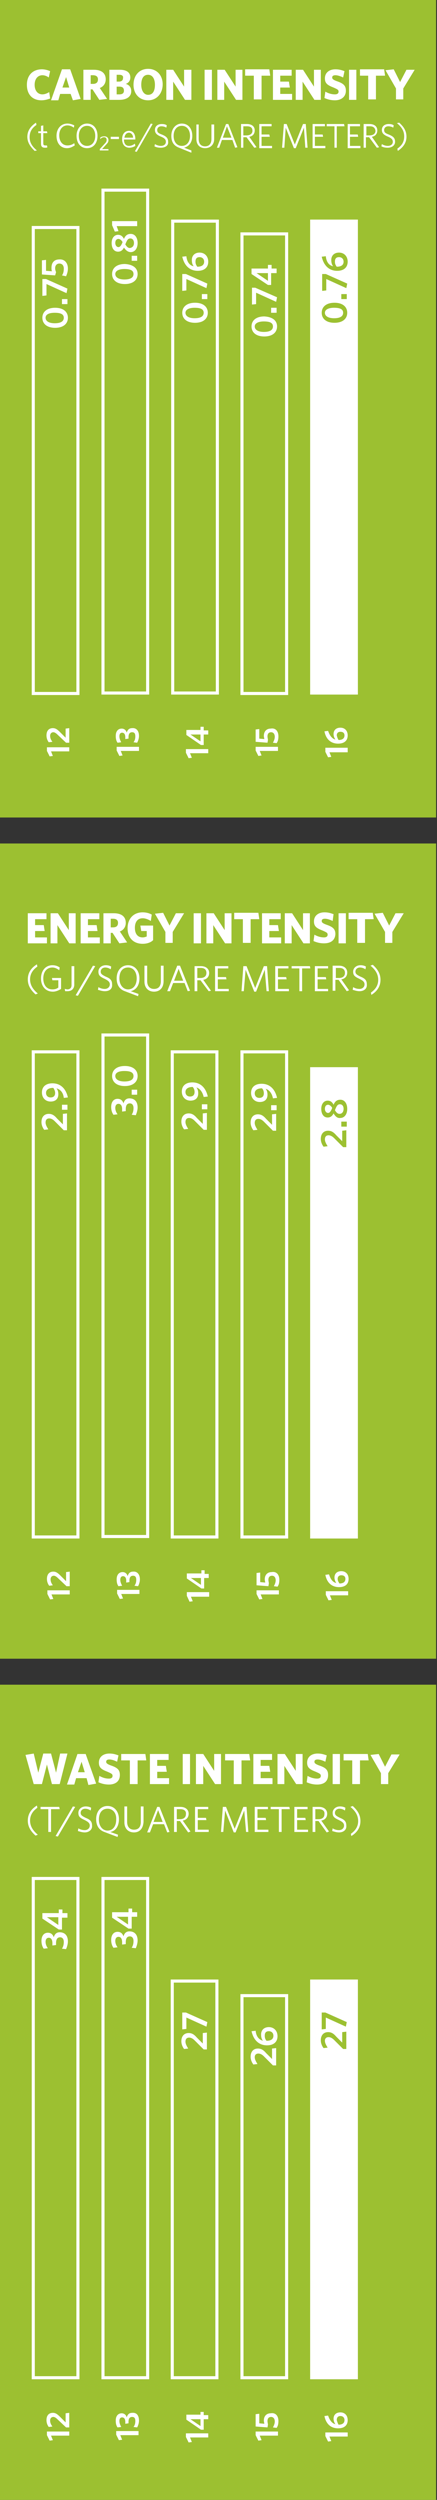 <?xml version="1.0" encoding="utf-8"?>
<!-- Generator: Adobe Illustrator 20.1.0, SVG Export Plug-In . SVG Version: 6.00 Build 0)  -->
<svg version="1.1" id="Layer_1" xmlns="http://www.w3.org/2000/svg" xmlns:xlink="http://www.w3.org/1999/xlink" x="0px" y="0px"
	 viewBox="0 0 95.9 548.3" style="enable-background:new 0 0 95.9 548.3;" xml:space="preserve">
<rect x="0" y="0" width="95.9" height="548.3" fill="#333333" stroke="none"/>
<style type="text/css">
	.st0{fill:#9CC031;}
	.st1{fill:none;stroke:#FFFFFF;stroke-width:0.675;stroke-miterlimit:10;}
	.st2{fill:#FFFFFF;}
</style>
<rect class="st0" width="95.7" height="179.3"/>
<rect x="7.3" y="49.9" class="st1" width="9.8" height="102.2"/>
<rect x="22.6" y="41.7" class="st1" width="9.8" height="110.3"/>
<rect x="37.9" y="48.5" class="st1" width="9.8" height="103.5"/>
<rect x="53.1" y="51.3" class="st1" width="9.8" height="100.8"/>
<rect x="68.4" y="48.5" class="st2" width="9.8" height="103.5"/>
<rect x="68.4" y="48.5" class="st1" width="9.8" height="103.5"/>
<g>
	<path class="st2" d="M76.3,165h-4l0.4,1l-0.7,0.1l-0.6-1.2V164h4.9V165z"/>
	<path class="st2" d="M73.6,162.2c-0.2-0.3-0.4-0.7-0.4-1.2c0-0.8,0.5-1.4,1.5-1.4c1,0,1.6,0.7,1.6,1.7c0,1.1-0.7,1.8-2.1,1.8
		c-1.7,0-2.7-1.1-3-2.7l0.8-0.1C72.3,161.2,72.8,162,73.6,162.2z M74.3,162.3c0.9,0,1.3-0.4,1.3-1c0-0.5-0.3-0.8-0.9-0.8
		c-0.5,0-0.8,0.3-0.8,0.8C74,161.7,74.1,162,74.3,162.3z"/>
</g>
<g>
	<path class="st2" d="M61,164.7h-4l0.4,1l-0.7,0.1l-0.6-1.2v-0.8H61V164.7z"/>
	<path class="st2" d="M61.1,161.5c0,0.6-0.1,1.1-0.4,1.5l-0.8-0.1c0.2-0.4,0.4-0.8,0.4-1.3c0-0.6-0.3-1-0.8-1
		c-0.5,0-0.8,0.3-0.8,0.9c0,0.3,0.1,0.6,0.1,0.8l-0.1,0.6l-2.6-0.2v-2.7l0.8-0.1v2.1l1.1,0.1c0-0.2-0.1-0.4-0.1-0.7
		c0-1,0.6-1.6,1.5-1.6C60.5,159.6,61.1,160.4,61.1,161.5z"/>
</g>
<g>
	<path class="st2" d="M45.7,165.2h-4l0.4,1l-0.7,0.1l-0.6-1.2v-0.8h4.9V165.2z"/>
	<path class="st2" d="M44.7,160.2h1v0.9h-1v2.3h-0.6l-3.2-2.2v-1.1H44v-0.7h0.7V160.2z M41.8,161.1l2.2,1.5v-1.5H41.8z"/>
</g>
<g>
	<path class="st2" d="M30.5,164.7h-4l0.4,1l-0.7,0.1l-0.6-1.2v-0.8h4.9V164.7z"/>
	<path class="st2" d="M30.5,161.4c0,0.6-0.2,1.1-0.4,1.5l-0.8-0.1c0.3-0.4,0.4-0.8,0.4-1.3c0-0.6-0.2-0.9-0.7-0.9
		c-0.5,0-0.8,0.3-0.8,1.1v0.3l-0.7,0.1v-0.4c0-0.7-0.3-1-0.7-1c-0.4,0-0.6,0.3-0.6,0.8c0,0.5,0.2,0.9,0.4,1.3l-0.8,0.1
		c-0.3-0.4-0.4-0.9-0.4-1.5c0-1.1,0.6-1.6,1.3-1.6c0.6,0,1,0.4,1.1,0.9c0.2-0.6,0.5-1,1.2-1C30,159.6,30.5,160.4,30.5,161.4z"/>
</g>
<g>
	<path class="st2" d="M15.2,164.8h-4l0.4,1l-0.7,0.1l-0.6-1.2v-0.8h4.9V164.8z"/>
	<path class="st2" d="M15.2,162.9h-0.7l-1.8-1.7c-0.4-0.4-0.7-0.6-1-0.6c-0.4,0-0.7,0.3-0.7,0.8c0,0.5,0.2,0.9,0.5,1.3l-0.8,0.1
		c-0.3-0.4-0.5-0.9-0.5-1.5c0-1,0.5-1.6,1.4-1.6c0.6,0,1,0.3,1.6,0.9l1.2,1.2v-2l0.8-0.1V162.9z"/>
</g>
<g>
	<path class="st0" d="M76.2,68.6c0,1.3-1,2.2-2.8,2.2c-1.8,0-2.8-0.9-2.8-2.2c0-1.3,1-2.2,2.8-2.2C75.2,66.4,76.2,67.3,76.2,68.6z
		 M71.3,68.6c0,0.7,0.7,1.2,2,1.2c1.3,0,2-0.4,2-1.2s-0.7-1.1-2-1.1C72.1,67.5,71.3,67.9,71.3,68.6z"/>
	<path class="st0" d="M76.1,65.6h-1.2v-1.1h1.2V65.6z"/>
	<path class="st0" d="M76.2,62.2l-0.2,1l-4.4-2v2.5l-0.9,0.1v-3.7h0.8L76.2,62.2z"/>
	<path class="st0" d="M73.1,58.4c-0.3-0.4-0.4-0.8-0.4-1.4c0-0.9,0.6-1.6,1.7-1.6c1.1,0,1.9,0.8,1.9,2c0,1.2-0.8,2-2.3,2
		c-1.9,0-3-1.3-3.4-3.1l0.9-0.1C71.6,57.3,72.1,58.2,73.1,58.4z M73.9,58.5c1,0,1.5-0.4,1.5-1.1c0-0.6-0.4-1-1-1
		c-0.6,0-0.9,0.3-0.9,1C73.5,57.8,73.6,58.1,73.9,58.5z"/>
</g>
<g>
	<path class="st2" d="M60.8,71.6c0,1.3-1,2.2-2.8,2.2c-1.8,0-2.8-0.9-2.8-2.2c0-1.3,1-2.2,2.8-2.2C59.8,69.5,60.8,70.3,60.8,71.6z
		 M55.9,71.6c0,0.7,0.7,1.2,2,1.2c1.3,0,2-0.4,2-1.2s-0.7-1.1-2-1.1C56.7,70.5,55.9,70.9,55.9,71.6z"/>
	<path class="st2" d="M60.7,68.6h-1.2v-1.1h1.2V68.6z"/>
	<path class="st2" d="M60.8,65.2l-0.2,1l-4.4-2v2.5l-0.9,0.1v-3.7H56L60.8,65.2z"/>
	<path class="st2" d="M59.5,58.9h1.2v1h-1.2v2.6h-0.7l-3.6-2.4v-1.2h3.6v-0.8h0.8V58.9z M56.3,59.9l2.5,1.7v-1.7H56.3z"/>
</g>
<g>
	<path class="st2" d="M45.6,68.6c0,1.3-1,2.2-2.8,2.2c-1.8,0-2.8-0.9-2.8-2.2c0-1.3,1-2.2,2.8-2.2C44.6,66.4,45.6,67.3,45.6,68.6z
		 M40.7,68.6c0,0.7,0.7,1.2,2,1.2c1.3,0,2-0.4,2-1.2s-0.7-1.1-2-1.1C41.5,67.5,40.7,67.9,40.7,68.6z"/>
	<path class="st2" d="M45.5,65.6h-1.2v-1.1h1.2V65.6z"/>
	<path class="st2" d="M45.5,62.2l-0.2,1l-4.4-2v2.5L40,63.8v-3.7h0.8L45.5,62.2z"/>
	<path class="st2" d="M42.5,58.4c-0.3-0.4-0.4-0.8-0.4-1.4c0-0.9,0.6-1.6,1.7-1.6c1.1,0,1.9,0.8,1.9,2c0,1.2-0.8,2-2.3,2
		c-1.9,0-3-1.3-3.4-3.1l0.9-0.1C41,57.3,41.5,58.2,42.5,58.4z M43.3,58.5c1,0,1.5-0.4,1.5-1.1c0-0.6-0.4-1-1-1c-0.6,0-0.9,0.3-0.9,1
		C42.9,57.8,43,58.1,43.3,58.5z"/>
</g>
<g>
	<path class="st2" d="M30.2,60.1c0,1.3-1,2.2-2.8,2.2c-1.8,0-2.8-0.9-2.8-2.2c0-1.3,1-2.2,2.8-2.2C29.2,58,30.2,58.8,30.2,60.1z
		 M25.3,60.1c0,0.7,0.7,1.2,2,1.2c1.3,0,2-0.4,2-1.2s-0.7-1.1-2-1.1C26.1,59,25.3,59.4,25.3,60.1z"/>
	<path class="st2" d="M30.1,57.2h-1.2v-1.1h1.2V57.2z"/>
	<path class="st2" d="M27.2,54.3c-0.3,0.6-0.7,0.9-1.3,0.9c-0.9,0-1.4-0.8-1.4-1.9c0-1.1,0.6-1.8,1.4-1.8c0.6,0,1,0.3,1.3,0.9
		c0.3-0.7,0.7-1.1,1.5-1.1c0.9,0,1.5,0.8,1.5,2c0,1.3-0.7,2-1.5,2C28.1,55.3,27.6,54.9,27.2,54.3z M26.9,53.1
		c-0.2-0.4-0.6-0.7-0.9-0.7c-0.4,0-0.7,0.3-0.7,0.9c0,0.5,0.3,0.9,0.7,0.9C26.3,54.2,26.6,53.9,26.9,53.1z M29.4,53.3
		c0-0.6-0.3-1-0.8-1c-0.5,0-0.7,0.3-1.1,1.3c0.3,0.5,0.6,0.8,1,0.8C29.1,54.3,29.4,53.9,29.4,53.3z"/>
	<path class="st2" d="M30.1,49.6h-4.5l0.4,1.1l-0.8,0.1l-0.6-1.4v-0.9h5.5V49.6z"/>
</g>
<g>
	<path class="st2" d="M14.9,69.7c0,1.3-1,2.2-2.8,2.2c-1.8,0-2.8-0.9-2.8-2.2c0-1.3,1-2.2,2.8-2.2C13.9,67.5,14.9,68.4,14.9,69.7z
		 M10,69.7c0,0.7,0.7,1.2,2,1.2c1.3,0,2-0.4,2-1.2s-0.7-1.1-2-1.1C10.7,68.6,10,69,10,69.7z"/>
	<path class="st2" d="M14.8,66.7h-1.2v-1.1h1.2V66.7z"/>
	<path class="st2" d="M14.8,63.3l-0.2,1l-4.4-2v2.5l-0.9,0.1v-3.7h0.8L14.8,63.3z"/>
	<path class="st2" d="M14.9,58.9c0,0.7-0.2,1.2-0.4,1.7l-0.9-0.2c0.3-0.4,0.4-0.9,0.4-1.5c0-0.6-0.3-1.1-1-1.1c-0.5,0-0.9,0.4-0.9,1
		c0,0.4,0.1,0.6,0.2,0.9l-0.2,0.7l-2.9-0.2v-3.1l0.9-0.1v2.4l1.3,0.1c-0.1-0.2-0.1-0.5-0.1-0.8c0-1.1,0.6-1.8,1.7-1.8
		C14.2,56.8,14.9,57.7,14.9,58.9z"/>
</g>
<g>
	<path class="st2" d="M9.1,22c-2,0-3.2-1.3-3.2-3.4c0-2.1,1.3-3.4,3.3-3.4c0.7,0,1.3,0.2,1.8,0.4L10.7,17c-0.4-0.3-0.9-0.5-1.4-0.5
		c-1,0-1.7,0.8-1.7,2.1c0,1.3,0.7,2.1,1.7,2.1c0.5,0,1-0.2,1.5-0.5l0.2,1.4C10.5,21.8,9.8,22,9.1,22z"/>
	<path class="st2" d="M13.6,15.2h1.8l2.3,6.5l-1.7,0.3l-0.5-1.4h-2.3l-0.4,1.4h-1.6L13.6,15.2z M13.7,19.2h1.5l-0.7-2.3L13.7,19.2z"
		/>
	<path class="st2" d="M21.8,21.9l-1.5-2.3h-0.4v2.3h-1.6v-6.6h2.3c1.6,0,2.6,0.7,2.6,2.1c0,0.9-0.5,1.6-1.3,1.9l1.6,2.4L21.8,21.9z
		 M20.4,16.5h-0.5v1.9h0.5c0.7,0,1.1-0.3,1.1-1C21.5,16.8,21.1,16.5,20.4,16.5z"/>
	<path class="st2" d="M26.2,21.9H24v-6.6h2.3c1.5,0,2.3,0.6,2.3,1.7c0,0.7-0.4,1.2-1,1.4c0.7,0.2,1.2,0.7,1.2,1.6
		C28.8,21.2,27.8,21.9,26.2,21.9z M26.2,16.4h-0.6v1.5h0.5c0.6,0,0.9-0.3,0.9-0.8C27.1,16.7,26.8,16.4,26.2,16.4z M26.2,19h-0.6v1.7
		h0.6c0.7,0,1-0.3,1-0.8C27.2,19.3,26.9,19,26.2,19z"/>
	<path class="st2" d="M32.5,22c-1.9,0-3.2-1.4-3.2-3.4c0-2.1,1.3-3.5,3.2-3.5c1.9,0,3.2,1.4,3.2,3.4S34.4,22,32.5,22z M32.5,16.4
		c-1,0-1.5,0.8-1.5,2.2c0,1.3,0.6,2.2,1.5,2.2c1,0,1.5-0.8,1.5-2.2C34,17.2,33.4,16.4,32.5,16.4z"/>
	<path class="st2" d="M40.6,21.9l-2.6-4v4h-1.5v-6.6H38l2.4,3.7v-3.7H42v6.6H40.6z"/>
	<path class="st2" d="M44.9,21.9v-6.6h1.6v6.6H44.9z"/>
	<path class="st2" d="M51.8,21.9l-2.6-4v4h-1.5v-6.6h1.6l2.4,3.7v-3.7h1.5v6.6H51.8z"/>
	<path class="st2" d="M57.4,16.6v5.2h-1.7v-5.2h-1.9v-1.4h5.3l0.2,1.4H57.4z"/>
	<path class="st2" d="M59.9,21.9v-6.6H64v1.3h-2.5v1.3h1.9l0.2,1.3h-2.1v1.4h2.6v1.3H59.9z"/>
	<path class="st2" d="M69,21.9l-2.6-4v4h-1.5v-6.6h1.6l2.4,3.7v-3.7h1.5v6.6H69z"/>
	<path class="st2" d="M73.5,22c-0.9,0-1.6-0.2-2.3-0.5l0.2-1.4c0.7,0.4,1.4,0.6,2.1,0.6c0.5,0,0.8-0.2,0.8-0.6
		c0-0.4-0.2-0.5-1.1-0.9c-1.3-0.5-1.9-0.9-1.9-2c0-1.3,1-2,2.3-2c0.9,0,1.4,0.2,2,0.4L75.3,17c-0.6-0.3-1.2-0.5-1.7-0.5
		c-0.5,0-0.7,0.2-0.7,0.5c0,0.3,0.2,0.5,1,0.8c1.5,0.5,2,1,2,2.1C75.9,21.3,74.8,22,73.5,22z"/>
	<path class="st2" d="M76.6,21.9v-6.6h1.6v6.6H76.6z"/>
	<path class="st2" d="M82.5,16.6v5.2h-1.7v-5.2H79v-1.4h5.3l0.2,1.4H82.5z"/>
	<path class="st2" d="M88.5,19.4v2.4h-1.6v-2.4l-2.3-4l1.8-0.2l1.4,2.8l1.4-2.7h1.8L88.5,19.4z"/>
</g>
<g>
	<defs>
		<rect id="SVGID_1_" x="-3" width="95.7" height="548.3"/>
	</defs>
	<clipPath id="SVGID_2_">
		<use xlink:href="#SVGID_1_"  style="overflow:visible;"/>
	</clipPath>
</g>
<g>
	<path class="st2" d="M7.6,33.1C6.7,32.2,6,31.3,6,30c0-1.3,0.7-2.3,1.9-3.1L8,27.4c-1,0.7-1.5,1.5-1.5,2.7c0,1.1,0.5,2,1.6,2.9
		L7.6,33.1z"/>
</g>
<g>
	<path class="st2" d="M9.9,32.4c-0.6,0-0.9-0.2-0.9-0.9v-2.3H8.4v-0.4H9v-1.2l0.5-0.1v1.3h0.8l0.1,0.4H9.5v2.2
		c0,0.4,0.1,0.5,0.5,0.5c0.1,0,0.2,0,0.3,0l0.1,0.4C10.3,32.4,10.1,32.4,9.9,32.4z"/>
</g>
<g>
	<path class="st2" d="M14.7,32.5c-1.4,0-2.3-1.1-2.3-2.7c0-1.6,1-2.7,2.4-2.7c0.6,0,1.1,0.2,1.5,0.4l-0.1,0.5
		c-0.4-0.3-0.9-0.5-1.4-0.5c-1.1,0-1.8,0.9-1.8,2.2c0,1.3,0.7,2.2,1.8,2.2c0.6,0,1.1-0.2,1.5-0.5l0.1,0.5
		C15.9,32.2,15.4,32.5,14.7,32.5z"/>
	<path class="st2" d="M19.1,32.5c-1.4,0-2.3-1.1-2.3-2.7c0-1.6,1-2.7,2.3-2.7c1.4,0,2.3,1.1,2.3,2.7S20.5,32.5,19.1,32.5z
		 M19.1,27.6c-1.1,0-1.8,0.9-1.8,2.2c0,1.3,0.7,2.2,1.8,2.2c1.1,0,1.8-0.9,1.8-2.2C20.9,28.5,20.2,27.6,19.1,27.6z"/>
</g>
<g>
	<path class="st2" d="M21.9,32.9v-0.2l1.1-1.2c0.3-0.3,0.4-0.5,0.4-0.8c0-0.4-0.2-0.6-0.6-0.6c-0.3,0-0.6,0.2-0.8,0.4l0-0.3
		c0.2-0.2,0.5-0.3,0.9-0.3c0.5,0,0.9,0.3,0.9,0.8c0,0.4-0.1,0.6-0.5,1l-0.9,1h1.4l0,0.3H21.9z"/>
</g>
<g>
	<path class="st2" d="M24.3,30.5V30h1.8v0.5H24.3z"/>
</g>
<g>
	<path class="st2" d="M28.4,32.4c-0.9,0-1.6-0.6-1.6-1.9c0-1.1,0.6-1.8,1.5-1.8c1,0,1.4,0.8,1.4,1.8v0.1h-2.5c0,0.9,0.4,1.4,1.1,1.4
		c0.5,0,0.9-0.2,1.3-0.5l0.1,0.5C29.4,32.2,28.9,32.4,28.4,32.4z M27.3,30.2h1.9c0-0.6-0.4-1.1-0.9-1.1
		C27.8,29.1,27.4,29.5,27.3,30.2z"/>
</g>
<g>
	<path class="st2" d="M30,33.3l-0.4-0.1l3.5-6.1l0.4,0.1L30,33.3z"/>
	<path class="st2" d="M35.3,32.4c-0.6,0-1-0.1-1.4-0.3l0.1-0.5c0.3,0.2,0.8,0.4,1.3,0.4c0.6,0,1.1-0.3,1.1-0.9c0-0.5-0.3-0.8-1-1.1
		c-1-0.4-1.4-0.8-1.4-1.5c0-0.8,0.6-1.3,1.5-1.3c0.5,0,0.9,0.1,1.1,0.3l-0.1,0.5c-0.3-0.2-0.7-0.3-1.1-0.3c-0.6,0-0.9,0.4-0.9,0.8
		c0,0.5,0.2,0.7,1,1c1,0.4,1.4,0.8,1.4,1.6C37,31.9,36.3,32.4,35.3,32.4z"/>
	<path class="st2" d="M40.4,32.4l1.6,0.6L42,33.5l-2.7-1.1c-1.1-0.4-1.7-1.2-1.7-2.6c0-1.6,1-2.7,2.3-2.7c1.4,0,2.3,1.1,2.3,2.7
		C42.2,31.2,41.5,32.1,40.4,32.4z M39.9,27.6c-1.1,0-1.8,0.9-1.8,2.2c0,1.3,0.7,2.2,1.8,2.2c1.1,0,1.8-0.9,1.8-2.2
		C41.7,28.5,41,27.6,39.9,27.6z"/>
	<path class="st2" d="M45,32.5c-1.2,0-1.9-0.8-1.9-2v-3.2h0.5v3.2c0,1,0.5,1.6,1.4,1.6c0.9,0,1.4-0.6,1.4-1.6v-3.2H47v3.2
		C47,31.7,46.2,32.5,45,32.5z"/>
	<path class="st2" d="M49.6,27.2h0.5l2,5.1l-0.5,0.1L51,30.7h-2.3l-0.6,1.7h-0.5L49.6,27.2z M48.9,30.2h1.9l-1-2.5L48.9,30.2z"/>
	<path class="st2" d="M55.8,32.4l-1.7-2.3h-0.7v2.3h-0.5v-5.2h1.3c1,0,1.7,0.5,1.7,1.4c0,0.8-0.5,1.3-1.2,1.4l1.6,2.3L55.8,32.4z
		 M54.2,27.7h-0.8v2h0.7c0.8,0,1.3-0.4,1.3-1C55.4,28,55,27.7,54.2,27.7z"/>
	<path class="st2" d="M56.9,32.4v-5.2h2.7v0.5h-2.2v1.8h1.7l0.1,0.5h-1.8v2h2.3v0.5H56.9z"/>
	<path class="st2" d="M67,32.4l-0.3-4.4l-1.8,4.5h-0.4l-1.8-4.5l-0.3,4.4h-0.5l0.4-5.2h0.6l1.8,4.5l1.8-4.5h0.6l0.4,5.2H67z"/>
	<path class="st2" d="M68.6,32.4v-5.2h2.7v0.5h-2.2v1.8h1.7l0.1,0.5h-1.8v2h2.3v0.5H68.6z"/>
	<path class="st2" d="M73.9,27.7v4.7h-0.5v-4.7h-1.7v-0.5h3.8l0.1,0.5H73.9z"/>
	<path class="st2" d="M76.3,32.4v-5.2H79v0.5h-2.2v1.8h1.7l0.1,0.5h-1.8v2h2.3v0.5H76.3z"/>
	<path class="st2" d="M82.7,32.4l-1.7-2.3h-0.7v2.3h-0.5v-5.2h1.3c1,0,1.7,0.5,1.7,1.4c0,0.8-0.5,1.3-1.2,1.4l1.6,2.3L82.7,32.4z
		 M81.2,27.7h-0.8v2h0.7c0.8,0,1.3-0.4,1.3-1C82.3,28,81.9,27.7,81.2,27.7z"/>
	<path class="st2" d="M85.1,32.4c-0.6,0-1-0.1-1.4-0.3l0.1-0.5c0.3,0.2,0.8,0.4,1.3,0.4c0.6,0,1.1-0.3,1.1-0.9c0-0.5-0.3-0.8-1-1.1
		c-1-0.4-1.4-0.8-1.4-1.5c0-0.8,0.6-1.3,1.5-1.3c0.5,0,0.9,0.1,1.1,0.3l-0.1,0.5c-0.3-0.2-0.7-0.3-1.1-0.3c-0.6,0-0.9,0.4-0.9,0.8
		c0,0.5,0.2,0.7,1,1c1,0.4,1.4,0.8,1.4,1.6C86.7,31.9,86,32.4,85.1,32.4z"/>
	<path class="st2" d="M87.6,26.9c1,0.9,1.6,1.8,1.6,3.1c0,1.3-0.7,2.3-1.9,3.1l-0.1-0.5c1-0.7,1.5-1.5,1.5-2.7c0-1.1-0.5-2-1.6-2.9
		L87.6,26.9z"/>
</g>
<rect y="185" class="st0" width="95.7" height="178.8"/>
<rect x="7.3" y="230.7" class="st1" width="9.8" height="106.4"/>
<rect x="22.6" y="227" class="st1" width="9.8" height="110"/>
<rect x="37.8" y="230.7" class="st1" width="9.8" height="106.4"/>
<rect x="53.1" y="230.7" class="st1" width="9.8" height="106.4"/>
<rect x="68.4" y="234.4" class="st2" width="9.8" height="102.7"/>
<rect x="68.4" y="234.4" class="st1" width="9.8" height="102.7"/>
<g>
	<path class="st2" d="M76.4,349.9h-4l0.4,1l-0.7,0.1l-0.6-1.2V349h4.9V349.9z"/>
	<path class="st2" d="M73.8,347.2c-0.2-0.3-0.4-0.7-0.4-1.2c0-0.8,0.5-1.4,1.5-1.4c1,0,1.6,0.7,1.6,1.7c0,1.1-0.7,1.8-2.1,1.8
		c-1.7,0-2.7-1.1-3-2.7l0.8-0.1C72.5,346.2,72.9,347,73.8,347.2z M74.5,347.3c0.9,0,1.3-0.4,1.3-1c0-0.5-0.3-0.8-0.9-0.8
		c-0.5,0-0.8,0.3-0.8,0.8C74.1,346.7,74.3,347,74.5,347.3z"/>
</g>
<g>
	<path class="st2" d="M61.2,349.7h-4l0.4,1l-0.7,0.1l-0.6-1.2v-0.8h4.9V349.7z"/>
	<path class="st2" d="M61.3,346.5c0,0.6-0.1,1.1-0.4,1.5l-0.8-0.1c0.2-0.4,0.4-0.8,0.4-1.3c0-0.6-0.3-1-0.8-1
		c-0.5,0-0.8,0.3-0.8,0.9c0,0.3,0.1,0.6,0.1,0.8l-0.1,0.6l-2.6-0.2v-2.7l0.8-0.1v2.1l1.1,0.1c0-0.2-0.1-0.4-0.1-0.7
		c0-1,0.6-1.6,1.5-1.6C60.7,344.6,61.3,345.4,61.3,346.5z"/>
</g>
<g>
	<path class="st2" d="M45.9,350.2h-4l0.4,1l-0.7,0.1L41,350v-0.8h4.9V350.2z"/>
	<path class="st2" d="M44.8,345.2h1v0.9h-1v2.3h-0.6l-3.2-2.2v-1.1h3.2v-0.7h0.7V345.2z M41.9,346.1l2.2,1.5v-1.5H41.9z"/>
</g>
<g>
	<path class="st2" d="M30.6,349.6h-4l0.4,1l-0.7,0.1l-0.6-1.2v-0.8h4.9V349.6z"/>
	<path class="st2" d="M30.7,346.4c0,0.6-0.2,1.1-0.4,1.5l-0.8-0.1c0.3-0.4,0.4-0.8,0.4-1.3c0-0.6-0.2-0.9-0.7-0.9
		c-0.5,0-0.8,0.3-0.8,1.1v0.3l-0.7,0.1v-0.4c0-0.7-0.3-1-0.7-1c-0.4,0-0.6,0.3-0.6,0.8c0,0.5,0.2,0.9,0.4,1.3l-0.8,0.1
		c-0.3-0.4-0.4-0.9-0.4-1.5c0-1.1,0.6-1.6,1.3-1.6c0.6,0,1,0.4,1.1,0.9c0.2-0.6,0.5-1,1.2-1C30.1,344.6,30.7,345.3,30.7,346.4z"/>
</g>
<g>
	<path class="st2" d="M15.3,349.7h-4l0.4,1l-0.7,0.1l-0.6-1.2v-0.8h4.9V349.7z"/>
	<path class="st2" d="M15.3,347.9h-0.7l-1.8-1.7c-0.4-0.4-0.7-0.6-1-0.6c-0.4,0-0.7,0.3-0.7,0.8c0,0.5,0.2,0.9,0.5,1.3l-0.8,0.1
		c-0.3-0.4-0.5-0.9-0.5-1.5c0-1,0.5-1.6,1.4-1.6c0.6,0,1,0.3,1.6,0.9l1.2,1.2v-2l0.8-0.1V347.9z"/>
</g>
<g>
	<path class="st0" d="M76.1,251.6h-0.8l-2-2c-0.4-0.4-0.8-0.6-1.2-0.6c-0.5,0-0.8,0.3-0.8,0.9c0,0.5,0.3,1,0.6,1.5l-0.9,0.1
		c-0.3-0.4-0.6-1-0.6-1.7c0-1.1,0.6-1.8,1.6-1.8c0.7,0,1.2,0.3,1.8,1l1.3,1.3V248l0.9-0.1V251.6z"/>
	<path class="st0" d="M76.1,247.1h-1.2V246h1.2V247.1z"/>
	<path class="st0" d="M73.2,244.2c-0.3,0.6-0.7,0.9-1.3,0.9c-0.9,0-1.4-0.8-1.4-1.9c0-1.1,0.6-1.8,1.4-1.8c0.6,0,1,0.3,1.3,0.9
		c0.3-0.7,0.7-1.1,1.5-1.1c0.9,0,1.5,0.8,1.5,2c0,1.3-0.7,2-1.5,2C74.1,245.3,73.6,244.9,73.2,244.2z M72.9,243
		c-0.2-0.4-0.6-0.7-0.9-0.7c-0.4,0-0.7,0.3-0.7,0.9c0,0.5,0.3,0.9,0.7,0.9C72.3,244.1,72.6,243.8,72.9,243z M75.4,243.2
		c0-0.6-0.3-1-0.8-1c-0.5,0-0.7,0.3-1.1,1.3c0.3,0.5,0.6,0.8,1,0.8C75.1,244.3,75.4,243.8,75.4,243.2z"/>
</g>
<g>
	<path class="st2" d="M60.7,248h-0.8l-2-2c-0.4-0.4-0.8-0.6-1.2-0.6c-0.5,0-0.8,0.3-0.8,0.9c0,0.5,0.3,1,0.6,1.5l-0.9,0.1
		c-0.3-0.4-0.6-1-0.6-1.7c0-1.1,0.6-1.8,1.6-1.8c0.7,0,1.2,0.3,1.8,1l1.3,1.3v-2.3l0.9-0.1V248z"/>
	<path class="st2" d="M60.7,243.5h-1.2v-1.1h1.2V243.5z"/>
	<path class="st2" d="M58.3,238.8c0.3,0.4,0.4,0.8,0.4,1.3c0,1-0.6,1.6-1.7,1.6c-1.1,0-1.9-0.8-1.9-2c0-1.2,0.8-2,2.3-2
		c1.9,0,3,1.3,3.4,3.1l-0.9,0.1C59.7,239.9,59.2,239.1,58.3,238.8z M57.5,238.7L57.5,238.7c-1,0-1.6,0.4-1.6,1.1c0,0.6,0.4,1,1,1
		c0.6,0,1-0.3,1-1C57.9,239.4,57.8,239,57.5,238.7z"/>
</g>
<g>
	<path class="st2" d="M45.5,247.8h-0.8l-2-2c-0.4-0.4-0.8-0.6-1.2-0.6c-0.5,0-0.8,0.3-0.8,0.9c0,0.5,0.3,1,0.6,1.5l-0.9,0.1
		c-0.3-0.4-0.6-1-0.6-1.7c0-1.1,0.6-1.8,1.6-1.8c0.7,0,1.2,0.3,1.8,1l1.3,1.3v-2.3l0.9-0.1V247.8z"/>
	<path class="st2" d="M45.5,243.3h-1.2v-1.1h1.2V243.3z"/>
	<path class="st2" d="M43.1,238.5c0.3,0.4,0.4,0.8,0.4,1.3c0,1-0.6,1.6-1.7,1.6c-1.1,0-1.9-0.8-1.9-2c0-1.2,0.8-2,2.3-2
		c1.9,0,3,1.3,3.4,3.1l-0.9,0.1C44.5,239.7,44,238.8,43.1,238.5z M42.3,238.4L42.3,238.4c-1,0-1.6,0.4-1.6,1.1c0,0.6,0.4,1,1,1
		c0.6,0,1-0.3,1-1C42.7,239.1,42.6,238.8,42.3,238.4z"/>
</g>
<g>
	<path class="st2" d="M30.2,242.9c0,0.6-0.2,1.2-0.4,1.7l-0.9-0.1c0.3-0.5,0.4-0.9,0.4-1.5c0-0.6-0.3-1-0.8-1
		c-0.6,0-0.9,0.4-0.9,1.3v0.4l-0.8,0.1v-0.5c0-0.8-0.3-1.2-0.8-1.2c-0.4,0-0.7,0.3-0.7,0.9c0,0.5,0.2,1,0.5,1.4l-0.9,0.1
		c-0.3-0.4-0.5-1-0.5-1.7c0-1.2,0.6-1.8,1.4-1.8c0.7,0,1.1,0.4,1.3,1c0.2-0.7,0.6-1.1,1.3-1.1C29.6,240.9,30.2,241.7,30.2,242.9z"/>
	<path class="st2" d="M30.1,240.1h-1.2V239h1.2V240.1z"/>
	<path class="st2" d="M30.2,236c0,1.3-1,2.2-2.8,2.2c-1.8,0-2.8-0.9-2.8-2.2c0-1.3,1-2.2,2.8-2.2C29.2,233.8,30.2,234.7,30.2,236z
		 M25.3,236c0,0.7,0.7,1.2,2,1.2c1.3,0,2-0.4,2-1.2s-0.7-1.1-2-1.1C26,234.9,25.3,235.3,25.3,236z"/>
</g>
<g>
	<path class="st2" d="M14.8,247.9h-0.8l-2-2c-0.4-0.4-0.8-0.6-1.2-0.6c-0.5,0-0.8,0.3-0.8,0.9c0,0.5,0.3,1,0.6,1.5l-0.9,0.1
		c-0.3-0.4-0.6-1-0.6-1.7c0-1.1,0.6-1.8,1.6-1.8c0.7,0,1.2,0.3,1.8,1l1.3,1.3v-2.3l0.9-0.1V247.9z"/>
	<path class="st2" d="M14.8,243.4h-1.2v-1.1h1.2V243.4z"/>
	<path class="st2" d="M12.4,238.7c0.3,0.4,0.4,0.8,0.4,1.3c0,1-0.6,1.6-1.7,1.6c-1.1,0-1.9-0.8-1.9-2c0-1.2,0.8-2,2.3-2
		c1.9,0,3,1.3,3.4,3.1l-0.9,0.1C13.9,239.8,13.4,239,12.4,238.7z M11.7,238.6L11.7,238.6c-1,0-1.6,0.4-1.6,1.1c0,0.6,0.4,1,1,1
		c0.6,0,1-0.3,1-1C12.1,239.3,11.9,238.9,11.7,238.6z"/>
</g>
<g>
	<path class="st2" d="M6.1,206.9v-6.6h4.1v1.3H7.7v1.3h1.9l0.2,1.3H7.7v1.4h2.6v1.3H6.1z"/>
	<path class="st2" d="M15.2,206.9l-2.6-4v4h-1.5v-6.6h1.6l2.4,3.7v-3.7h1.5v6.6H15.2z"/>
	<path class="st2" d="M17.7,206.9v-6.6h4.1v1.3h-2.5v1.3h1.9l0.2,1.3h-2.1v1.4h2.6v1.3H17.7z"/>
	<path class="st2" d="M26.2,206.9l-1.5-2.3h-0.4v2.3h-1.6v-6.6H25c1.6,0,2.6,0.7,2.6,2.1c0,0.9-0.5,1.6-1.3,1.9l1.6,2.4L26.2,206.9z
		 M24.8,201.5h-0.5v1.9h0.5c0.7,0,1.1-0.3,1.1-1C25.9,201.8,25.5,201.5,24.8,201.5z"/>
	<path class="st2" d="M31.3,207c-2.1,0-3.3-1.4-3.3-3.4c0-2.1,1.3-3.5,3.3-3.5c0.8,0,1.5,0.2,2,0.5l-0.2,1.4
		c-0.5-0.3-1.1-0.6-1.8-0.6c-1.1,0-1.7,0.8-1.7,2.1c0,1.3,0.6,2.1,1.7,2.1c0.4,0,0.6-0.1,0.9-0.2v-1.2h-1.2l-0.2-1.2h2.8v3.2
		C33.1,206.7,32.3,207,31.3,207z"/>
	<path class="st2" d="M37.9,204.4v2.4h-1.6v-2.4l-2.3-4l1.8-0.2l1.4,2.8l1.4-2.7h1.8L37.9,204.4z"/>
	<path class="st2" d="M42.5,206.9v-6.6h1.6v6.6H42.5z"/>
	<path class="st2" d="M49.4,206.9l-2.6-4v4h-1.5v-6.6h1.6l2.4,3.7v-3.7h1.5v6.6H49.4z"/>
	<path class="st2" d="M55,201.6v5.2h-1.7v-5.2h-1.9v-1.4h5.3l0.2,1.4H55z"/>
	<path class="st2" d="M57.5,206.9v-6.6h4.1v1.3h-2.5v1.3h1.9l0.2,1.3h-2.1v1.4h2.6v1.3H57.5z"/>
	<path class="st2" d="M66.6,206.9l-2.6-4v4h-1.5v-6.6h1.6l2.4,3.7v-3.7h1.5v6.6H66.6z"/>
	<path class="st2" d="M71.1,206.9c-0.9,0-1.6-0.2-2.3-0.5l0.2-1.4c0.7,0.4,1.4,0.6,2.1,0.6c0.5,0,0.8-0.2,0.8-0.6
		c0-0.4-0.2-0.5-1.1-0.9c-1.3-0.5-1.9-0.9-1.9-2c0-1.3,1-2,2.3-2c0.9,0,1.4,0.2,2,0.4L73,202c-0.6-0.3-1.2-0.5-1.7-0.5
		c-0.5,0-0.7,0.2-0.7,0.5c0,0.3,0.2,0.5,1,0.8c1.5,0.5,2,1,2,2.1C73.5,206.3,72.5,206.9,71.1,206.9z"/>
	<path class="st2" d="M74.3,206.9v-6.6h1.6v6.6H74.3z"/>
	<path class="st2" d="M80.1,201.6v5.2h-1.7v-5.2h-1.9v-1.4h5.3l0.2,1.4H80.1z"/>
	<path class="st2" d="M86.1,204.4v2.4h-1.6v-2.4l-2.3-4l1.8-0.2l1.4,2.8l1.4-2.7h1.8L86.1,204.4z"/>
</g>
<g>
	<path class="st2" d="M7.8,218.1c-1-0.9-1.7-1.9-1.7-3.3c0-1.4,0.7-2.5,2-3.3l0.1,0.5c-1,0.7-1.6,1.6-1.6,2.8c0,1.2,0.6,2.2,1.7,3.1
		L7.8,218.1z"/>
</g>
<g>
	<path class="st2" d="M11.6,217.5c-1.6,0-2.6-1.2-2.6-2.9c0-1.7,1-2.9,2.5-2.9c0.7,0,1.2,0.2,1.6,0.5l-0.1,0.6
		c-0.4-0.3-0.9-0.6-1.5-0.6c-1.2,0-2,0.9-2,2.4c0,1.4,0.7,2.4,2,2.4c0.5,0,0.9-0.1,1.3-0.4V215h-1.3l-0.1-0.5h2v2.4
		C12.9,217.2,12.3,217.5,11.6,217.5z"/>
	<path class="st2" d="M14.8,217.4c-0.2,0-0.4,0-0.5,0l-0.1-0.5c0.2,0,0.4,0.1,0.6,0.1c0.5,0,0.9-0.3,0.9-0.9v-4.2h0.6v4.2
		C16.2,217,15.6,217.4,14.8,217.4z"/>
</g>
<g>
	<path class="st2" d="M17.1,218.4l-0.5-0.1l3.8-6.5l0.5,0.1L17.1,218.4z"/>
	<path class="st2" d="M23,217.4c-0.6,0-1.1-0.2-1.5-0.3l0.1-0.6c0.3,0.2,0.8,0.4,1.4,0.4c0.6,0,1.1-0.4,1.1-1c0-0.5-0.3-0.8-1.1-1.2
		c-1.1-0.5-1.4-0.8-1.4-1.6c0-0.8,0.7-1.4,1.6-1.4c0.5,0,0.9,0.1,1.2,0.3l-0.1,0.6c-0.3-0.2-0.7-0.4-1.2-0.4c-0.6,0-1,0.4-1,0.9
		c0,0.5,0.3,0.7,1.1,1.1c1,0.4,1.4,0.8,1.4,1.7C24.7,216.9,24,217.4,23,217.4z"/>
	<path class="st2" d="M28.7,217.4l1.7,0.6l-0.1,0.5l-2.9-1.1c-1.1-0.4-1.8-1.3-1.8-2.8c0-1.7,1-2.9,2.5-2.9c1.5,0,2.5,1.2,2.5,2.9
		C30.6,216.1,29.9,217.1,28.7,217.4z M28.1,212.2c-1.2,0-1.9,0.9-1.9,2.4c0,1.4,0.8,2.4,1.9,2.4c1.2,0,1.9-1,1.9-2.4
		C30,213.2,29.3,212.2,28.1,212.2z"/>
	<path class="st2" d="M33.8,217.5c-1.3,0-2.1-0.9-2.1-2.2v-3.5h0.6v3.4c0,1,0.5,1.7,1.5,1.7c1,0,1.5-0.6,1.5-1.7v-3.4h0.6v3.4
		C35.9,216.6,35.1,217.5,33.8,217.5z"/>
	<path class="st2" d="M38.9,211.8h0.6l2.2,5.5l-0.5,0.1l-0.7-1.8H38l-0.7,1.8h-0.6L38.9,211.8z M38.2,215.1h2l-1-2.6L38.2,215.1z"/>
	<path class="st2" d="M45.8,217.4L44,215h-0.7v2.4h-0.6v-5.5h1.4c1.1,0,1.8,0.6,1.8,1.5c0,0.9-0.6,1.4-1.3,1.5l1.7,2.4L45.8,217.4z
		 M44.1,212.3h-0.8v2.2H44c0.8,0,1.3-0.4,1.3-1.1C45.3,212.7,44.9,212.3,44.1,212.3z"/>
	<path class="st2" d="M47.2,217.4v-5.5h2.9v0.5h-2.3v1.9h1.8l0.1,0.5h-1.9v2.1h2.4v0.5H47.2z"/>
	<path class="st2" d="M58.5,217.4l-0.4-4.7l-1.9,4.8h-0.4l-1.9-4.8l-0.4,4.7H53l0.4-5.5h0.7l1.9,4.8l1.9-4.8h0.7l0.4,5.5H58.5z"/>
	<path class="st2" d="M60.4,217.4v-5.5h2.9v0.5h-2.3v1.9h1.8l0.1,0.5h-1.9v2.1h2.4v0.5H60.4z"/>
	<path class="st2" d="M66.3,212.4v5h-0.6v-5H64v-0.5H68l0.1,0.5H66.3z"/>
	<path class="st2" d="M69.1,217.4v-5.5h2.9v0.5h-2.3v1.9h1.8l0.1,0.5h-1.9v2.1H72v0.5H69.1z"/>
	<path class="st2" d="M76.1,217.4l-1.8-2.5h-0.7v2.4h-0.6v-5.5h1.4c1.1,0,1.8,0.6,1.8,1.5c0,0.9-0.6,1.4-1.3,1.5l1.7,2.4L76.1,217.4
		z M74.5,212.3h-0.8v2.2h0.7c0.8,0,1.3-0.4,1.3-1.1C75.7,212.7,75.3,212.3,74.5,212.3z"/>
	<path class="st2" d="M78.9,217.4c-0.6,0-1.1-0.2-1.5-0.3l0.1-0.6c0.3,0.2,0.8,0.4,1.4,0.4c0.6,0,1.1-0.4,1.1-1
		c0-0.5-0.3-0.8-1.1-1.2c-1.1-0.5-1.4-0.8-1.4-1.6c0-0.8,0.7-1.4,1.6-1.4c0.5,0,0.9,0.1,1.2,0.3l-0.1,0.6c-0.3-0.2-0.7-0.4-1.2-0.4
		c-0.6,0-1,0.4-1,0.9c0,0.5,0.3,0.7,1.1,1.1c1,0.4,1.4,0.8,1.4,1.7C80.6,216.9,79.8,217.4,78.9,217.4z"/>
	<path class="st2" d="M81.8,211.6c1,0.9,1.7,1.9,1.7,3.3c0,1.4-0.7,2.5-2,3.3l-0.1-0.5c1-0.7,1.6-1.6,1.6-2.8c0-1.2-0.6-2.2-1.7-3.1
		L81.8,211.6z"/>
</g>
<rect y="369.5" class="st0" width="95.7" height="178.9"/>
<rect x="7.3" y="412" class="st1" width="9.8" height="109.5"/>
<rect x="22.6" y="412" class="st1" width="9.8" height="109.5"/>
<rect x="37.8" y="434.5" class="st1" width="9.8" height="87"/>
<rect x="53.1" y="437.7" class="st1" width="9.8" height="83.8"/>
<rect x="68.4" y="434.5" class="st2" width="9.8" height="87"/>
<rect x="68.4" y="434.5" class="st1" width="9.8" height="87"/>
<g>
	<path class="st2" d="M76.3,534.4h-4l0.4,1l-0.7,0.1l-0.6-1.2v-0.8h4.9V534.4z"/>
	<path class="st2" d="M73.6,531.7c-0.2-0.3-0.4-0.7-0.4-1.2c0-0.8,0.5-1.4,1.5-1.4c1,0,1.6,0.7,1.6,1.7c0,1.1-0.7,1.8-2.1,1.8
		c-1.7,0-2.7-1.1-3-2.7l0.8-0.1C72.3,530.7,72.8,531.5,73.6,531.7z M74.3,531.8c0.9,0,1.3-0.4,1.3-1c0-0.5-0.3-0.9-0.9-0.9
		c-0.5,0-0.8,0.3-0.8,0.9C74,531.1,74.1,531.5,74.3,531.8z"/>
</g>
<g>
	<path class="st2" d="M61,534.2h-4l0.4,1l-0.7,0.1l-0.6-1.2v-0.8H61V534.2z"/>
	<path class="st2" d="M61.1,531c0,0.6-0.1,1.1-0.4,1.5l-0.8-0.1c0.2-0.4,0.4-0.8,0.4-1.3c0-0.6-0.3-1-0.8-1c-0.5,0-0.8,0.3-0.8,0.9
		c0,0.3,0.1,0.6,0.1,0.8l-0.1,0.6l-2.6-0.2v-2.7l0.8-0.1v2.1l1.1,0.1c0-0.2-0.1-0.4-0.1-0.7c0-1,0.6-1.6,1.5-1.6
		C60.5,529.1,61.1,529.9,61.1,531z"/>
</g>
<g>
	<path class="st2" d="M45.7,534.6h-4l0.4,1l-0.7,0.1l-0.6-1.2v-0.8h4.9V534.6z"/>
	<path class="st2" d="M44.7,529.7h1v0.9h-1v2.3h-0.6l-3.2-2.2v-1.1H44V529h0.7V529.7z M41.8,530.6l2.2,1.5v-1.5H41.8z"/>
</g>
<g>
	<path class="st2" d="M30.4,534.1h-4l0.4,1l-0.7,0.1l-0.6-1.2v-0.8h4.9V534.1z"/>
	<path class="st2" d="M30.5,530.9c0,0.6-0.2,1.1-0.4,1.5l-0.8-0.1c0.3-0.4,0.4-0.8,0.4-1.3c0-0.6-0.2-0.9-0.7-0.9
		c-0.5,0-0.8,0.3-0.8,1.1v0.3l-0.7,0.1v-0.4c0-0.7-0.3-1-0.7-1c-0.4,0-0.6,0.3-0.6,0.8c0,0.5,0.2,0.9,0.4,1.3l-0.8,0.1
		c-0.3-0.4-0.4-0.9-0.4-1.5c0-1.1,0.6-1.6,1.3-1.6c0.6,0,1,0.4,1.1,0.9c0.2-0.6,0.5-1,1.2-1C30,529.1,30.5,529.8,30.5,530.9z"/>
</g>
<g>
	<path class="st2" d="M15.2,534.2h-4l0.4,1l-0.7,0.1l-0.6-1.2v-0.8h4.9V534.2z"/>
	<path class="st2" d="M15.2,532.4h-0.7l-1.8-1.7c-0.4-0.4-0.7-0.6-1-0.6c-0.4,0-0.7,0.3-0.7,0.8c0,0.5,0.2,0.9,0.5,1.3l-0.8,0.1
		c-0.3-0.4-0.5-0.9-0.5-1.5c0-1,0.5-1.6,1.4-1.6c0.6,0,1,0.3,1.6,0.9l1.2,1.2v-2l0.8-0.1V532.4z"/>
</g>
<g>
	<path class="st0" d="M76.1,449.4h-0.8l-2-2c-0.4-0.4-0.8-0.6-1.2-0.6c-0.5,0-0.8,0.3-0.8,0.8c0,0.5,0.3,1,0.6,1.5l-0.9,0.1
		c-0.3-0.4-0.6-1-0.6-1.7c0-1.1,0.6-1.8,1.6-1.8c0.7,0,1.2,0.3,1.8,1l1.3,1.3v-2.3l0.9-0.1V449.4z"/>
	<path class="st0" d="M76.1,443.5l-0.2,1l-4.4-2v2.5l-0.9,0.1v-3.7h0.8L76.1,443.5z"/>
</g>
<g>
	<path class="st2" d="M60.7,453h-0.8l-2-2c-0.4-0.4-0.8-0.6-1.2-0.6c-0.5,0-0.8,0.3-0.8,0.8c0,0.5,0.3,1,0.6,1.5l-0.9,0.1
		c-0.3-0.4-0.6-1-0.6-1.7c0-1.1,0.6-1.8,1.6-1.8c0.7,0,1.2,0.3,1.8,1l1.3,1.3v-2.3l0.9-0.1V453z"/>
	<path class="st2" d="M57.7,447.6c-0.3-0.4-0.4-0.8-0.4-1.4c0-0.9,0.6-1.6,1.7-1.6c1.1,0,1.9,0.8,1.9,2c0,1.2-0.8,2-2.3,2
		c-1.9,0-3-1.3-3.4-3.1l0.9-0.1C56.2,446.5,56.7,447.3,57.7,447.6z M58.5,447.6c1,0,1.5-0.4,1.5-1.1c0-0.6-0.4-1-1-1
		c-0.6,0-0.9,0.3-0.9,1C58.1,446.9,58.2,447.3,58.5,447.6z"/>
</g>
<g>
	<path class="st2" d="M45.5,449.5h-0.8l-2-2c-0.4-0.4-0.8-0.6-1.2-0.6c-0.5,0-0.8,0.3-0.8,0.9c0,0.5,0.3,1,0.6,1.5l-0.9,0.1
		c-0.3-0.4-0.6-1-0.6-1.7c0-1.1,0.6-1.8,1.6-1.8c0.7,0,1.2,0.3,1.8,1l1.3,1.3v-2.3l0.9-0.1V449.5z"/>
	<path class="st2" d="M45.5,443.5l-0.2,1l-4.4-2v2.5l-0.9,0.1v-3.7h0.8L45.5,443.5z"/>
</g>
<g>
	<path class="st2" d="M30.2,425.6c0,0.6-0.2,1.2-0.4,1.7l-0.9-0.1c0.3-0.5,0.4-0.9,0.4-1.5c0-0.6-0.3-1-0.8-1
		c-0.6,0-0.9,0.4-0.9,1.3v0.4l-0.8,0.1v-0.5c0-0.8-0.3-1.2-0.8-1.2c-0.4,0-0.7,0.3-0.7,0.9c0,0.5,0.2,1,0.5,1.4l-0.9,0.1
		c-0.3-0.4-0.5-1-0.5-1.7c0-1.2,0.6-1.8,1.4-1.8c0.7,0,1.1,0.4,1.3,1c0.2-0.7,0.6-1.1,1.3-1.1C29.6,423.6,30.2,424.4,30.2,425.6z"/>
	<path class="st2" d="M28.9,419.4h1.2v1h-1.2v2.6h-0.7l-3.6-2.4v-1.2h3.6v-0.8h0.8V419.4z M25.6,420.4l2.5,1.7v-1.7H25.6z"/>
</g>
<g>
	<path class="st2" d="M14.9,425.8c0,0.6-0.2,1.2-0.4,1.7l-0.9-0.1c0.3-0.5,0.4-0.9,0.4-1.5c0-0.6-0.3-1-0.8-1
		c-0.6,0-0.9,0.4-0.9,1.3v0.4l-0.8,0.1v-0.5c0-0.8-0.3-1.2-0.8-1.2c-0.4,0-0.7,0.3-0.7,0.9c0,0.5,0.2,1,0.5,1.4l-0.9,0.1
		c-0.3-0.4-0.5-1-0.5-1.7c0-1.2,0.6-1.8,1.4-1.8c0.7,0,1.1,0.4,1.3,1c0.2-0.7,0.6-1.1,1.3-1.1C14.3,423.8,14.9,424.6,14.9,425.8z"/>
	<path class="st2" d="M13.6,419.6h1.2v1h-1.2v2.6h-0.7l-3.6-2.4v-1.2h3.6v-0.8h0.8V419.6z M10.3,420.5l2.5,1.7v-1.7H10.3z"/>
</g>
<g>
	<path class="st2" d="M13.1,391.3h-1.7l-1.1-4.3l-1.1,4.3H7.4l-1.8-6.4l1.8-0.3l1,4.2l1.1-4.2h1.7l1.1,4.2l0.9-4.2h1.6L13.1,391.3z"
		/>
	<path class="st2" d="M17,384.7h1.8l2.3,6.5l-1.7,0.3L19,390h-2.3l-0.4,1.4h-1.6L17,384.7z M17.1,388.7h1.5l-0.7-2.3L17.1,388.7z"/>
	<path class="st2" d="M23.9,391.4c-0.9,0-1.6-0.2-2.3-0.5l0.2-1.4c0.7,0.4,1.4,0.6,2.1,0.6c0.5,0,0.8-0.2,0.8-0.6
		c0-0.4-0.2-0.5-1.1-0.9c-1.3-0.5-1.9-0.9-1.9-2c0-1.3,1-2,2.3-2c0.9,0,1.4,0.2,2,0.4l-0.3,1.4c-0.6-0.3-1.2-0.5-1.7-0.5
		c-0.5,0-0.7,0.2-0.7,0.5c0,0.3,0.2,0.5,1,0.8c1.5,0.5,2,1,2,2.1C26.3,390.8,25.2,391.4,23.9,391.4z"/>
	<path class="st2" d="M30.2,386.1v5.2h-1.7v-5.2h-1.9v-1.4h5.3l0.2,1.4H30.2z"/>
	<path class="st2" d="M32.9,391.3v-6.6H37v1.3h-2.5v1.3h1.9l0.2,1.3h-2.1v1.4h2.6v1.3H32.9z"/>
	<path class="st2" d="M40.1,391.3v-6.6h1.6v6.6H40.1z"/>
	<path class="st2" d="M47.2,391.3l-2.6-4v4H43v-6.6h1.6l2.4,3.7v-3.7h1.5v6.6H47.2z"/>
	<path class="st2" d="M53,386.1v5.2h-1.7v-5.2h-1.9v-1.4h5.3l0.2,1.4H53z"/>
	<path class="st2" d="M55.6,391.3v-6.6h4.1v1.3h-2.5v1.3h1.9l0.2,1.3h-2.1v1.4h2.6v1.3H55.6z"/>
	<path class="st2" d="M65,391.3l-2.6-4v4h-1.5v-6.6h1.6l2.4,3.7v-3.7h1.5v6.6H65z"/>
	<path class="st2" d="M69.6,391.4c-0.9,0-1.6-0.2-2.3-0.5l0.2-1.4c0.7,0.4,1.4,0.6,2.1,0.6c0.5,0,0.8-0.2,0.8-0.6
		c0-0.4-0.2-0.5-1.1-0.9c-1.3-0.5-1.9-0.9-1.9-2c0-1.3,1-2,2.3-2c0.9,0,1.4,0.2,2,0.4l-0.3,1.4c-0.6-0.3-1.2-0.5-1.7-0.5
		c-0.5,0-0.7,0.2-0.7,0.5c0,0.3,0.2,0.5,1,0.8c1.5,0.5,2,1,2,2.1C72,390.8,71,391.4,69.6,391.4z"/>
	<path class="st2" d="M73,391.3v-6.6h1.6v6.6H73z"/>
	<path class="st2" d="M79,386.1v5.2h-1.7v-5.2h-1.9v-1.4h5.3l0.2,1.4H79z"/>
	<path class="st2" d="M85.2,388.9v2.4h-1.6v-2.4l-2.3-4l1.8-0.2l1.4,2.8l1.4-2.7h1.8L85.2,388.9z"/>
</g>
<g>
	<path class="st2" d="M7.8,402.6c-1-0.9-1.7-1.9-1.7-3.3c0-1.4,0.7-2.5,2-3.3l0.1,0.5c-1,0.7-1.6,1.6-1.6,2.8c0,1.2,0.6,2.2,1.7,3.1
		L7.8,402.6z"/>
</g>
<g>
	<path class="st2" d="M11.2,396.8v5h-0.6v-5H8.9v-0.5H13l0.1,0.5H11.2z"/>
</g>
<g>
	<path class="st2" d="M12.7,402.8l-0.5-0.1l3.8-6.5l0.5,0.1L12.7,402.8z"/>
	<path class="st2" d="M18.6,401.9c-0.6,0-1.1-0.2-1.5-0.3l0.1-0.6c0.3,0.2,0.8,0.4,1.4,0.4c0.6,0,1.1-0.4,1.1-1
		c0-0.5-0.3-0.8-1.1-1.2c-1.1-0.5-1.4-0.8-1.4-1.6c0-0.8,0.7-1.4,1.6-1.4c0.5,0,0.9,0.1,1.2,0.3l-0.1,0.6c-0.3-0.2-0.7-0.4-1.2-0.4
		c-0.6,0-1,0.4-1,0.9c0,0.5,0.3,0.7,1.1,1.1c1,0.4,1.4,0.8,1.4,1.7C20.3,401.3,19.5,401.9,18.6,401.9z"/>
	<path class="st2" d="M24.2,401.8l1.7,0.6l-0.1,0.5l-2.9-1.1c-1.1-0.4-1.8-1.3-1.8-2.8c0-1.7,1-2.9,2.5-2.9c1.5,0,2.5,1.2,2.5,2.9
		C26.1,400.5,25.4,401.6,24.2,401.8z M23.6,396.7c-1.2,0-1.9,0.9-1.9,2.4c0,1.4,0.8,2.4,1.9,2.4c1.2,0,1.9-1,1.9-2.4
		C25.6,397.7,24.8,396.7,23.6,396.7z"/>
	<path class="st2" d="M29.4,401.9c-1.3,0-2.1-0.9-2.1-2.2v-3.5h0.6v3.4c0,1,0.5,1.7,1.5,1.7c1,0,1.5-0.6,1.5-1.7v-3.4h0.6v3.4
		C31.4,401.1,30.6,401.9,29.4,401.9z"/>
	<path class="st2" d="M34.5,396.3H35l2.2,5.5l-0.5,0.1l-0.7-1.8h-2.4l-0.7,1.8h-0.6L34.5,396.3z M33.7,399.6h2l-1-2.6L33.7,399.6z"
		/>
	<path class="st2" d="M41.3,401.9l-1.8-2.5h-0.7v2.4h-0.6v-5.5h1.4c1.1,0,1.8,0.6,1.8,1.5c0,0.9-0.6,1.4-1.3,1.5l1.7,2.4L41.3,401.9
		z M39.6,396.8h-0.8v2.2h0.7c0.8,0,1.3-0.4,1.3-1.1C40.9,397.2,40.4,396.8,39.6,396.8z"/>
	<path class="st2" d="M42.8,401.8v-5.5h2.9v0.5h-2.3v1.9h1.8l0.1,0.5h-1.9v2.1h2.4v0.5H42.8z"/>
	<path class="st2" d="M54,401.8l-0.4-4.7l-1.9,4.8h-0.4l-1.9-4.8l-0.4,4.7h-0.5l0.4-5.5h0.7l1.9,4.8l1.9-4.8h0.7l0.4,5.5H54z"/>
	<path class="st2" d="M55.9,401.8v-5.5h2.9v0.5h-2.3v1.9h1.8l0.1,0.5h-1.9v2.1h2.4v0.5H55.9z"/>
	<path class="st2" d="M61.8,396.8v5h-0.6v-5h-1.8v-0.5h4.1l0.1,0.5H61.8z"/>
	<path class="st2" d="M64.6,401.8v-5.5h2.9v0.5h-2.3v1.9H67l0.1,0.5h-1.9v2.1h2.4v0.5H64.6z"/>
	<path class="st2" d="M71.7,401.9l-1.8-2.5h-0.7v2.4h-0.6v-5.5H70c1.1,0,1.8,0.6,1.8,1.5c0,0.9-0.6,1.4-1.3,1.5l1.7,2.4L71.7,401.9z
		 M70,396.8h-0.8v2.2h0.7c0.8,0,1.3-0.4,1.3-1.1C71.3,397.2,70.8,396.8,70,396.8z"/>
	<path class="st2" d="M74.4,401.9c-0.6,0-1.1-0.2-1.5-0.3L73,401c0.3,0.2,0.8,0.4,1.4,0.4c0.6,0,1.1-0.4,1.1-1
		c0-0.5-0.3-0.8-1.1-1.2c-1.1-0.5-1.4-0.8-1.4-1.6c0-0.8,0.7-1.4,1.6-1.4c0.5,0,0.9,0.1,1.2,0.3l-0.1,0.6c-0.3-0.2-0.7-0.4-1.2-0.4
		c-0.6,0-1,0.4-1,0.9c0,0.5,0.3,0.7,1.1,1.1c1,0.4,1.4,0.8,1.4,1.7C76.1,401.3,75.4,401.9,74.4,401.9z"/>
	<path class="st2" d="M77.4,396.1c1,0.9,1.7,1.9,1.7,3.3c0,1.4-0.7,2.5-2,3.3l-0.1-0.5c1-0.7,1.6-1.6,1.6-2.8c0-1.2-0.6-2.2-1.7-3.1
		L77.4,396.1z"/>
</g>
</svg>
